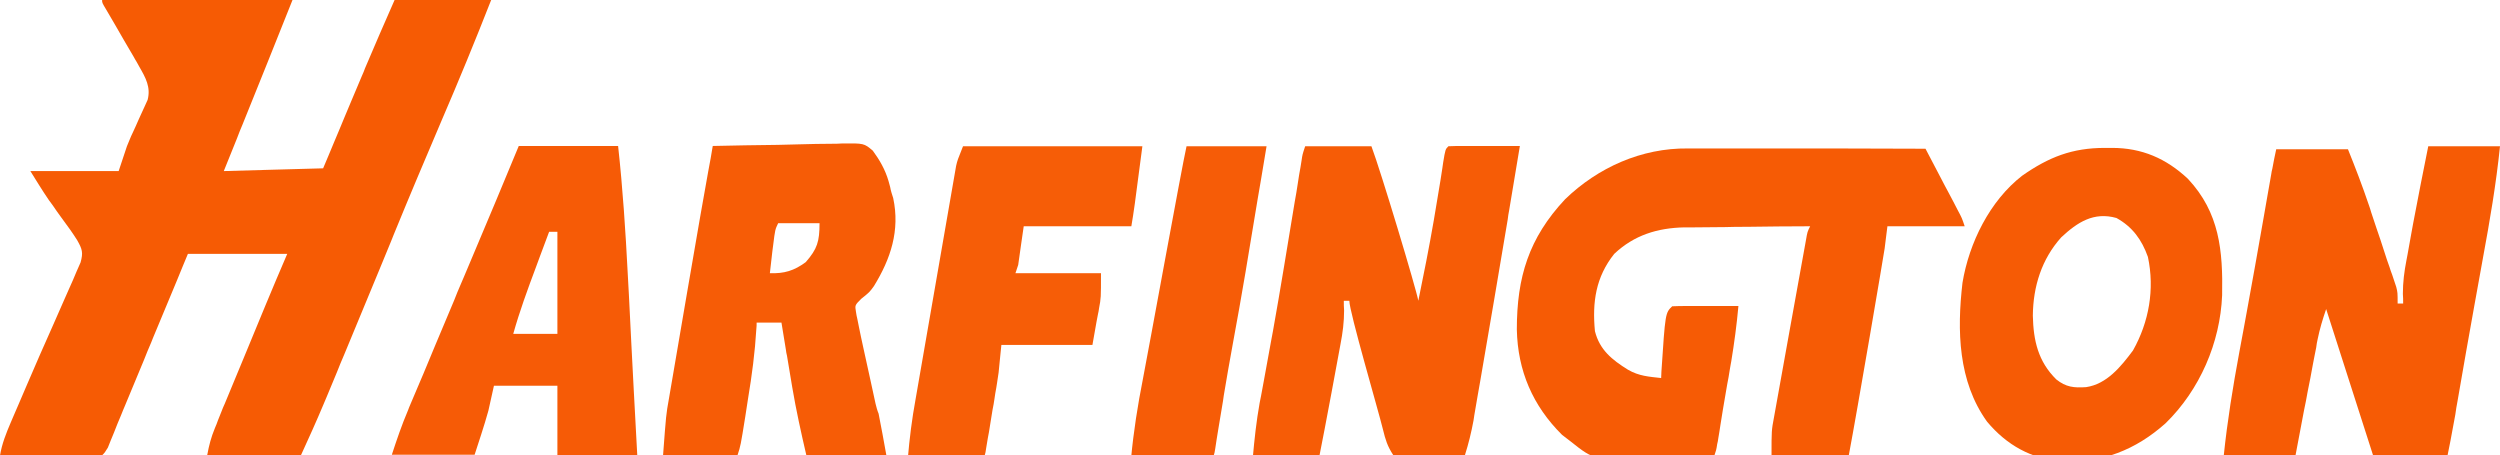 <?xml version="1.0" encoding="utf-8"?><!--Generator: Adobe Illustrator 27.5.0, SVG Export Plug-In . SVG Version: 6.00 Build 0)--><svg xmlns="http://www.w3.org/2000/svg" xmlns:xlink="http://www.w3.org/1999/xlink" xml:space="preserve" id="Слой_1" x="0px" y="0px" style="enable-background:new 0 0 906 165" version="1.1" viewBox="0 0 906 165"><style type="text/css">.st0{fill:#F65B04;}
	.st1{fill:#F65B05;}
	.st2{fill:#F65C06;}
	.st3{fill:#F65D07;}
	.st4{fill:#F65C07;}
	.st5{fill:#F65B06;}</style><path d="M37,0c22.8,0,45.5,0,69,0c-6,15-12,30.1-18.1,45.1c-0.7,1.7-1.4,3.3-2,5c-1.6,4-3.2,8-4.8,11.9
	c11.9-0.3,23.8-0.7,36-1c1.3-3.1,2.6-6.1,3.9-9.3c1.3-3,2.5-6,3.8-9.1c0.9-2.1,1.7-4.1,2.6-6.2c1.3-3,2.5-6,3.8-9
	c0.4-0.9,0.8-1.8,1.1-2.7c3.5-8.3,7.1-16.5,10.7-24.7c11.6,0,23.1,0,35,0c-5.8,14.8-11.8,29.4-18.1,44c-5.8,13.6-11.6,27.3-17.2,41
	c-0.5,1.2-0.5,1.2-1,2.5c-1.4,3.4-2.8,6.8-4.2,10.2c-4.3,10.3-8.5,20.6-12.8,30.9c-0.9,2.1-1.8,4.2-2.6,6.3c-1.2,3-2.5,5.9-3.7,8.9
	c-0.4,0.9-0.7,1.7-1.1,2.6c-2.6,6.2-5.4,12.4-8.2,18.5c-11.2,0-22.4,0-34,0c0.7-3.7,1.4-6.4,2.8-9.8c0.6-1.4,0.6-1.4,1.1-2.8
	c0.4-1,0.8-2,1.2-3c0.4-1,0.8-2.1,1.3-3.1c1.4-3.3,2.7-6.6,4.1-9.9c0.9-2.2,1.8-4.4,2.7-6.5c5.2-12.6,10.4-25.3,15.8-37.8
	c-11.9,0-23.8,0-36,0c-1.3,3.2-2.7,6.4-4,9.7c-2.7,6.4-5.3,12.8-8,19.2c-0.4,1-0.9,2.1-1.3,3.2c-0.9,2.1-1.8,4.2-2.6,6.3
	c-2.3,5.5-4.6,11.1-6.9,16.6c-0.5,1.1-0.9,2.2-1.4,3.4c-0.9,2.1-1.8,4.3-2.6,6.4c-0.4,0.9-0.8,1.9-1.2,2.9c-0.3,0.8-0.7,1.7-1,2.5
	C38,164,38,164,37,165c-2.7,0.1-5.5,0.1-8.2,0.1c-0.8,0-1.6,0-2.5,0c-2.6,0-5.3,0-7.9,0c-1.8,0-3.6,0-5.3,0c-4.4,0-8.7,0-13.1,0
	c0.7-4.3,2.2-8,3.9-12c0.3-0.7,0.6-1.4,0.9-2.1c0.6-1.5,1.3-2.9,1.9-4.4c1-2.3,2-4.6,3-7c3.1-7.3,6.3-14.5,9.5-21.7
	c1.3-3,2.6-6,4-9.1c0.6-1.4,1.3-2.9,1.9-4.3c0.9-2,1.8-4,2.6-6c0.5-1.1,1-2.3,1.5-3.4c1-3.6,0.6-4.8-1.2-8c-0.8-1.3-1.7-2.6-2.6-3.9
	c-0.8-1.1-0.8-1.1-1.6-2.2c-0.5-0.7-1.1-1.5-1.6-2.2c-1.1-1.5-2.1-2.9-3.1-4.4c-0.7-1-0.7-1-1.4-1.9C15.3,69,13.2,65.5,11,62
	c10.6,0,21.1,0,32,0c1-3,2-5.9,3-9c0.7-1.6,1.3-3.3,2.1-4.9c0.4-0.8,0.7-1.6,1.1-2.4c0.7-1.7,1.5-3.3,2.2-4.9
	c0.4-0.8,0.7-1.6,1.1-2.4c0.3-0.7,0.6-1.4,1-2.2c1.2-4.6-0.7-8-3-12c-0.3-0.6-0.7-1.2-1-1.8c-0.4-0.6-0.7-1.2-1.1-1.9
	c-1.1-1.9-2.3-3.9-3.4-5.8c-1.1-2-2.3-3.9-3.4-5.9c-1-1.8-2.1-3.5-3.1-5.3C37,1,37,1,37,0z" class="st0"/><path d="M611.7,53.8c0.9,0,1.9,0,2.8,0c3.1,0,6.1,0,9.2,0c2.1,0,4.3,0,6.4,0c5.6,0,11.2,0,16.8,0c5.7,0,11.5,0,17.2,0
	c11.2,0,22.5,0.1,33.7,0.1c1.8,3.5,3.7,7,5.5,10.5c0.9,1.8,1.9,3.6,2.8,5.3c0.6,1.1,1.2,2.2,1.8,3.4c0.8,1.5,0.8,1.5,1.6,3.1
	C711,79,711,79,712,82c-9.2,0-18.5,0-28,0c-0.3,2.6-0.7,5.3-1,8c-0.2,1.6-9.9,58.7-13,75c-9.2,0-18.5,0-28,0c0-9,0-9,0.9-13.8
	c0.2-1.1,11.2-62.3,11.6-64.3C655,84,655,84,656,82c-7.7,0-15.3,0.1-23,0.2c-2.6,0-5.2,0-7.8,0.1c-3.8,0-7.5,0.1-11.3,0.1
	c-1.2,0-2.3,0-3.5,0c-9.7,0.2-18.2,2.8-25.4,9.6c-6.7,8.4-8,17.5-7,28c1.7,6.8,6.2,10.4,12,14c4,2.3,7.5,2.5,12,3
	c0-0.8,0.1-1.6,0.1-2.4c1.4-21.2,1.4-21.2,3.9-23.6c1.8-0.1,3.6-0.1,5.3-0.1c1.1,0,2.2,0,3.3,0c1.7,0,1.7,0,3.4,0c1.7,0,1.7,0,3.5,0
	c2.8,0,5.7,0,8.5,0c-0.6,6.7-1.5,13.4-2.6,20.1c-0.2,0.9-0.3,1.8-0.5,2.8c-0.3,1.9-0.6,3.8-1,5.7c-0.5,2.9-1,5.8-1.5,8.8
	c-0.3,1.9-0.6,3.7-0.9,5.6c-0.1,0.9-0.3,1.7-0.4,2.6c-0.2,1.2-0.2,1.2-0.4,2.4c-0.1,0.7-0.2,1.4-0.4,2.1C622,163,622,163,621,166
	c-5.6,0.1-11.3,0.3-16.9,0.3c-1.9,0-3.8,0.1-5.7,0.1c-20.5,0.5-20.5,0.5-29.3-6.5c-1-0.8-2-1.5-3-2.3
	c-10.6-10.5-16.1-23.2-16.4-38.2c0-18.9,4.3-33.1,17.5-47.2C579.1,60.7,594.9,53.6,611.7,53.8z" class="st1"/><path d="M880,53c8.6,0,17.2,0,26,0c-1.4,13.7-3.7,27.1-6.2,40.6c-0.8,4.4-1.6,8.8-2.4,13.3c-0.3,1.7-0.3,1.7-0.6,3.3
	c-2.1,11.7-4.2,23.5-6.2,35.2c-0.3,1.6-0.6,3.3-0.8,4.9c-0.3,1.4-0.5,2.9-0.8,4.3c-0.6,3.5-1.3,6.9-2,10.4c-8.9,0-17.8,0-27,0
	c-5.6-17.5-11.2-35-17-53c-1.3,3.8-2.3,7.1-3.1,11c-0.2,0.9-0.4,1.9-0.5,2.9c-0.2,1-0.4,2-0.6,3c-0.2,1-0.4,2.1-0.6,3.1
	c-0.6,3.3-1.2,6.6-1.9,9.9c-0.4,2.2-0.8,4.5-1.3,6.7c-1,5.5-2.1,10.9-3.1,16.4c-8.6,0-17.2,0-26,0c1.3-12.5,3.3-24.8,5.6-37.2
	c0.5-2.9,1.1-5.7,1.6-8.6c0.4-2,0.7-4,1.1-6c2.1-11.4,4.1-22.7,6.1-34.1c0.5-2.9,1-5.8,1.5-8.6c0.3-1.7,0.6-3.4,0.9-5.1
	c0.1-0.8,0.3-1.5,0.4-2.3c0.1-0.7,0.2-1.3,0.4-2c0.4-2.3,0.9-4.7,1.4-7c8.6,0,17.2,0,26,0c2.7,6.7,5.2,13.2,7.5,20
	c0.5,1.4,0.5,1.4,0.9,2.8c0.6,1.9,1.3,3.8,1.9,5.7c1,2.9,2,5.8,2.9,8.7c0.6,1.9,1.2,3.7,1.9,5.6c0.4,1.3,0.4,1.3,0.9,2.6
	c0.3,0.8,0.5,1.6,0.8,2.4c0.2,0.7,0.5,1.4,0.7,2.1c0.5,2,0.5,2,0.5,6c0.7,0,1.3,0,2,0c0-1.2,0-2.3-0.1-3.5c0-4.2,0.5-8.1,1.3-12.2
	c0.1-0.7,0.3-1.4,0.4-2.1c0.4-2.2,0.8-4.5,1.2-6.7c0.3-1.5,0.5-2.9,0.8-4.4C876.3,71.7,878.1,62.3,880,53z" class="st1"/><path d="M473,53c7.9,0,15.8,0,24,0c3.4,9,16.3,51.9,17,56c2-9.7,3.9-19.3,5.6-29.1c0.2-1.2,0.2-1.2,0.4-2.4
	c0.7-4,1.3-8,2-12c0.2-1.5,0.5-3,0.7-4.5c0.1-0.7,0.2-1.4,0.3-2.1c0.8-4.8,0.8-4.8,1.9-5.9c1.9-0.1,3.9-0.1,5.8-0.1
	c1.2,0,2.3,0,3.5,0c1.2,0,2.5,0,3.7,0c1.9,0,1.9,0,3.7,0c3.1,0,6.1,0,9.2,0c-1.3,7.8-2.6,15.6-3.9,23.4c-0.3,1.6-0.3,1.6-0.5,3.2
	c-3.3,19.6-6.6,39.2-10,58.8c-0.3,1.7-0.6,3.4-0.9,5.1c-0.4,2.3-0.8,4.7-1.2,7c-0.1,0.7-0.2,1.3-0.3,2c-0.8,4.3-1.8,8.4-3.1,12.5
	c-4.3,0.1-8.6,0.1-12.9,0.2c-1.8,0-1.8,0-3.7,0.1c-1.7,0-1.7,0-3.5,0c-1.1,0-2.2,0-3.3,0c-0.9-0.1-1.7-0.2-2.6-0.3
	c-2.1-3.2-2.8-5.5-3.7-9.2C499.5,148.7,489,113,489,109c-0.7,0-1.3,0-2,0c0,1.7,0,1.7,0.1,3.5c0,4.2-0.5,8.1-1.3,12.2
	c-0.1,0.7-5.9,32-7.8,41.3c-7.9,0-15.8,0-24,0c0.6-6.8,1.3-13.3,2.5-20c0.2-0.8,0.3-1.7,0.5-2.5c0.3-1.8,0.7-3.6,1-5.4
	c0.9-4.9,1.8-9.9,2.7-14.8c0.2-1,0.4-2.1,0.6-3.2c2.8-15.6,5.3-31.2,7.9-46.9c0.2-1.1,0.4-2.2,0.6-3.4c0.3-2.1,0.7-4.2,1-6.4
	c0.2-0.9,0.3-1.9,0.5-2.8c0.2-1.2,0.2-1.2,0.4-2.5C472,56,472,56,473,53z" class="st2"/><path d="M349,53c21.5,0,42.9,0,65,0c-3,23-3,23-4,29c-12.9,0-25.7,0-39,0c-0.7,4.6-1.3,9.2-2,14c-0.3,1-0.7,2-1,3
	c10.2,0,20.5,0,31,0c0,9,0,9-0.7,12.7c-0.1,0.7-0.2,1.4-0.4,2.2c-0.2,0.9-0.3,1.7-0.5,2.6c-0.5,2.8-1,5.6-1.5,8.5
	c-10.9,0-21.8,0-33,0c-0.3,3.3-0.7,6.6-1,10c-0.4,2.5-0.7,5-1.2,7.5c-0.1,0.6-0.2,1.3-0.3,2c-0.2,1.3-0.4,2.7-0.7,4
	c-0.3,2.1-0.7,4.1-1,6.2c-0.2,1.3-0.4,2.6-0.7,4c-0.2,1.2-0.4,2.4-0.6,3.6C357,165,357,165,356,166c-2,0.1-4,0.1-6,0.1
	c-1.8,0-1.8,0-3.7,0c-1.3,0-2.6,0-3.9,0c-1.3,0-2.6,0-3.9,0c-3.2,0-6.4,0-9.5,0c0.6-7.2,1.5-14.3,2.8-21.4
	c0.2-1,14.6-83.9,14.7-84.6C347,58,347,58,349,53z" class="st3"/><path d="M430,53c9.6,0,19.1,0,29,0c-0.7,4-1.3,7.9-2,12c-0.6,3.5-0.6,3.5-1.2,7c-2.9,17.7-5.8,35.3-9.1,53
	c-1.1,6.1-2.2,12.2-3.2,18.3c-0.1,0.7-0.2,1.4-0.3,2.1c-0.6,3.4-1.1,6.8-1.7,10.2c-0.2,1.2-0.4,2.4-0.6,3.7
	c-0.2,1.1-0.3,2.1-0.5,3.3C440,165,440,165,439,166c-2.1,0.1-4.3,0.1-6.4,0.1c-1.3,0-2.6,0-4,0c-1.4,0-2.8,0-4.2,0
	c-1.4,0-2.8,0-4.2,0c-3.4,0-6.8,0-10.3,0c0.9-9.7,2.4-19.2,4.3-28.8C416.1,127.6,428.3,60.5,430,53z" class="st4"/><path d="M792.9,64.8c-7.9-7.4-16.7-11.2-27.5-11.2c-0.9,0-1.7,0-2.6,0c-11.8,0-20.3,3.3-30,10.1
	c-11.7,9.1-19.2,24.3-21.6,38.8c-2,17.3-1.6,35.7,8.9,50.3c7.2,8.6,16,13.4,27.1,14.5c14.6,0.5,26.7-4.2,37.6-13.9
	c12.4-12.1,19.8-29.2,20.5-46.4C805.6,90.9,804.4,77.1,792.9,64.8z M773,127c-4.4,5.9-9.5,12.2-17,13.3c-4.4,0.3-7.3,0-10.8-2.8
	c-6.6-6.5-8.3-14.1-8.5-23.1c0.1-10.6,3.2-20.5,10.3-28.4c5.9-5.5,11.8-9.3,20-7c5.8,3.2,9.2,7.9,11.4,14.1
	C780.9,104.8,778.8,116.7,773,127z" class="st1"/><path d="M231,166c-0.5-8.7-0.9-17.3-1.4-26c-0.3-5.1-0.5-10.3-0.8-15.4c-0.3-6-0.6-12-0.9-18c-0.1-2.4-0.3-4.8-0.4-7.3
	c-0.8-15.5-1.8-30.9-3.5-46.4c-12.2,0-24.1,0-36,0c-5.4,13.1-10.9,26.2-16.4,39.2c-1.2,2.8-2.3,5.5-3.5,8.3
	c-0.4,0.9-0.8,1.9-1.2,2.8c-0.8,1.9-1.6,3.7-2.3,5.6c-2.3,5.5-4.6,10.9-6.9,16.4c-1.4,3.4-2.8,6.7-4.2,10.1c-0.7,1.6-1.3,3.1-2,4.7
	c-0.9,2.2-1.9,4.4-2.8,6.6c-0.3,0.7-0.6,1.4-0.8,2c-2.3,5.4-4.1,10.7-5.9,16.2c10.2,0,20.1,0,30,0c0.8-2.5,1.6-5,2.4-7.4
	c0.9-2.8,1.8-5.7,2.6-8.6c0.7-3.1,1.3-6,2-9c7.8,0,15.4,0,23,0c0,8.8,0,17.4,0,26C211.9,166,221.4,166,231,166z M186,121
	c2.3-8.2,5.2-16.1,8.2-24.1c0.5-1.3,0.9-2.5,1.4-3.8c1.1-3,2.3-6.1,3.4-9.1c1,0,2,0,3,0c0,12.2,0,24.4,0,37
	C196.7,121,191.4,121,186,121z" class="st5"/><path d="M317.3,146.3c-0.6-2.8-1.2-5.5-1.8-8.3c-0.9-4.1-1.8-8.2-2.7-12.3c-0.4-1.9-0.4-1.9-0.8-3.7
	c-0.2-1.1-0.5-2.3-0.7-3.4c-0.3-1.5-0.3-1.5-0.6-3c-0.3-1.3-0.3-1.3-0.5-2.6c-0.4-2.4-0.4-2.4,1.9-4.7c3-2.4,3-2.4,4.6-4.6
	c6.1-9.9,9.5-20.2,7-31.9c-0.2-0.7-0.4-1.3-0.6-1.9c-0.2-0.7-0.4-1.4-0.5-2.1c-0.2-0.7-0.4-1.5-0.6-2.2c-1.2-4.1-3.2-7.6-5.7-11
	c-3.2-2.7-3.2-2.7-11.3-2.6c-1.8,0.1-1.8,0.1-3.6,0.1c-3.8,0-7.7,0.1-11.5,0.2c-2.7,0.1-5.3,0.1-8,0.2c-7.9,0.1-15.7,0.2-23.6,0.4
	c-0.5,3-1,6-1.6,9c-1.7,8.8-14.1,81.5-14.3,82.7c-1,5.6-1,5.6-2.1,20.3c9.2,0,18.1,0,27,0c1.1-3.4,1.1-3.4,2.8-14
	c0.3-2.2,0.7-4.3,1-6.5c1.4-8.4,2.5-16.7,3-25.2c0.1-1.1,0.1-1.1,0.1-2.3c3.1,0,6,0,9,0c0.5,3.3,1.1,6.5,1.6,9.8
	c0.1,0.8,0.2,1.5,0.4,2.2c0.5,2.8,0.9,5.6,1.4,8.4c0.2,1,0.3,2,0.5,3c1.4,8.3,3.2,16.4,5.1,24.6c9.9,0,19.4,0,29,0
	c-0.9-5-1.8-10-2.8-15C317.9,148.7,317.6,147.5,317.3,146.3z M292,95c-4.2,3.1-7.8,4.2-13,4c0.3-2.6,0.6-5.3,0.9-7.9
	c0.1-0.7,0.2-1.5,0.3-2.3c0.7-5.6,0.7-5.6,1.8-7.9c5,0,9.9,0,15,0C297,87.5,296.2,90.2,292,95z" class="st2"/></svg>